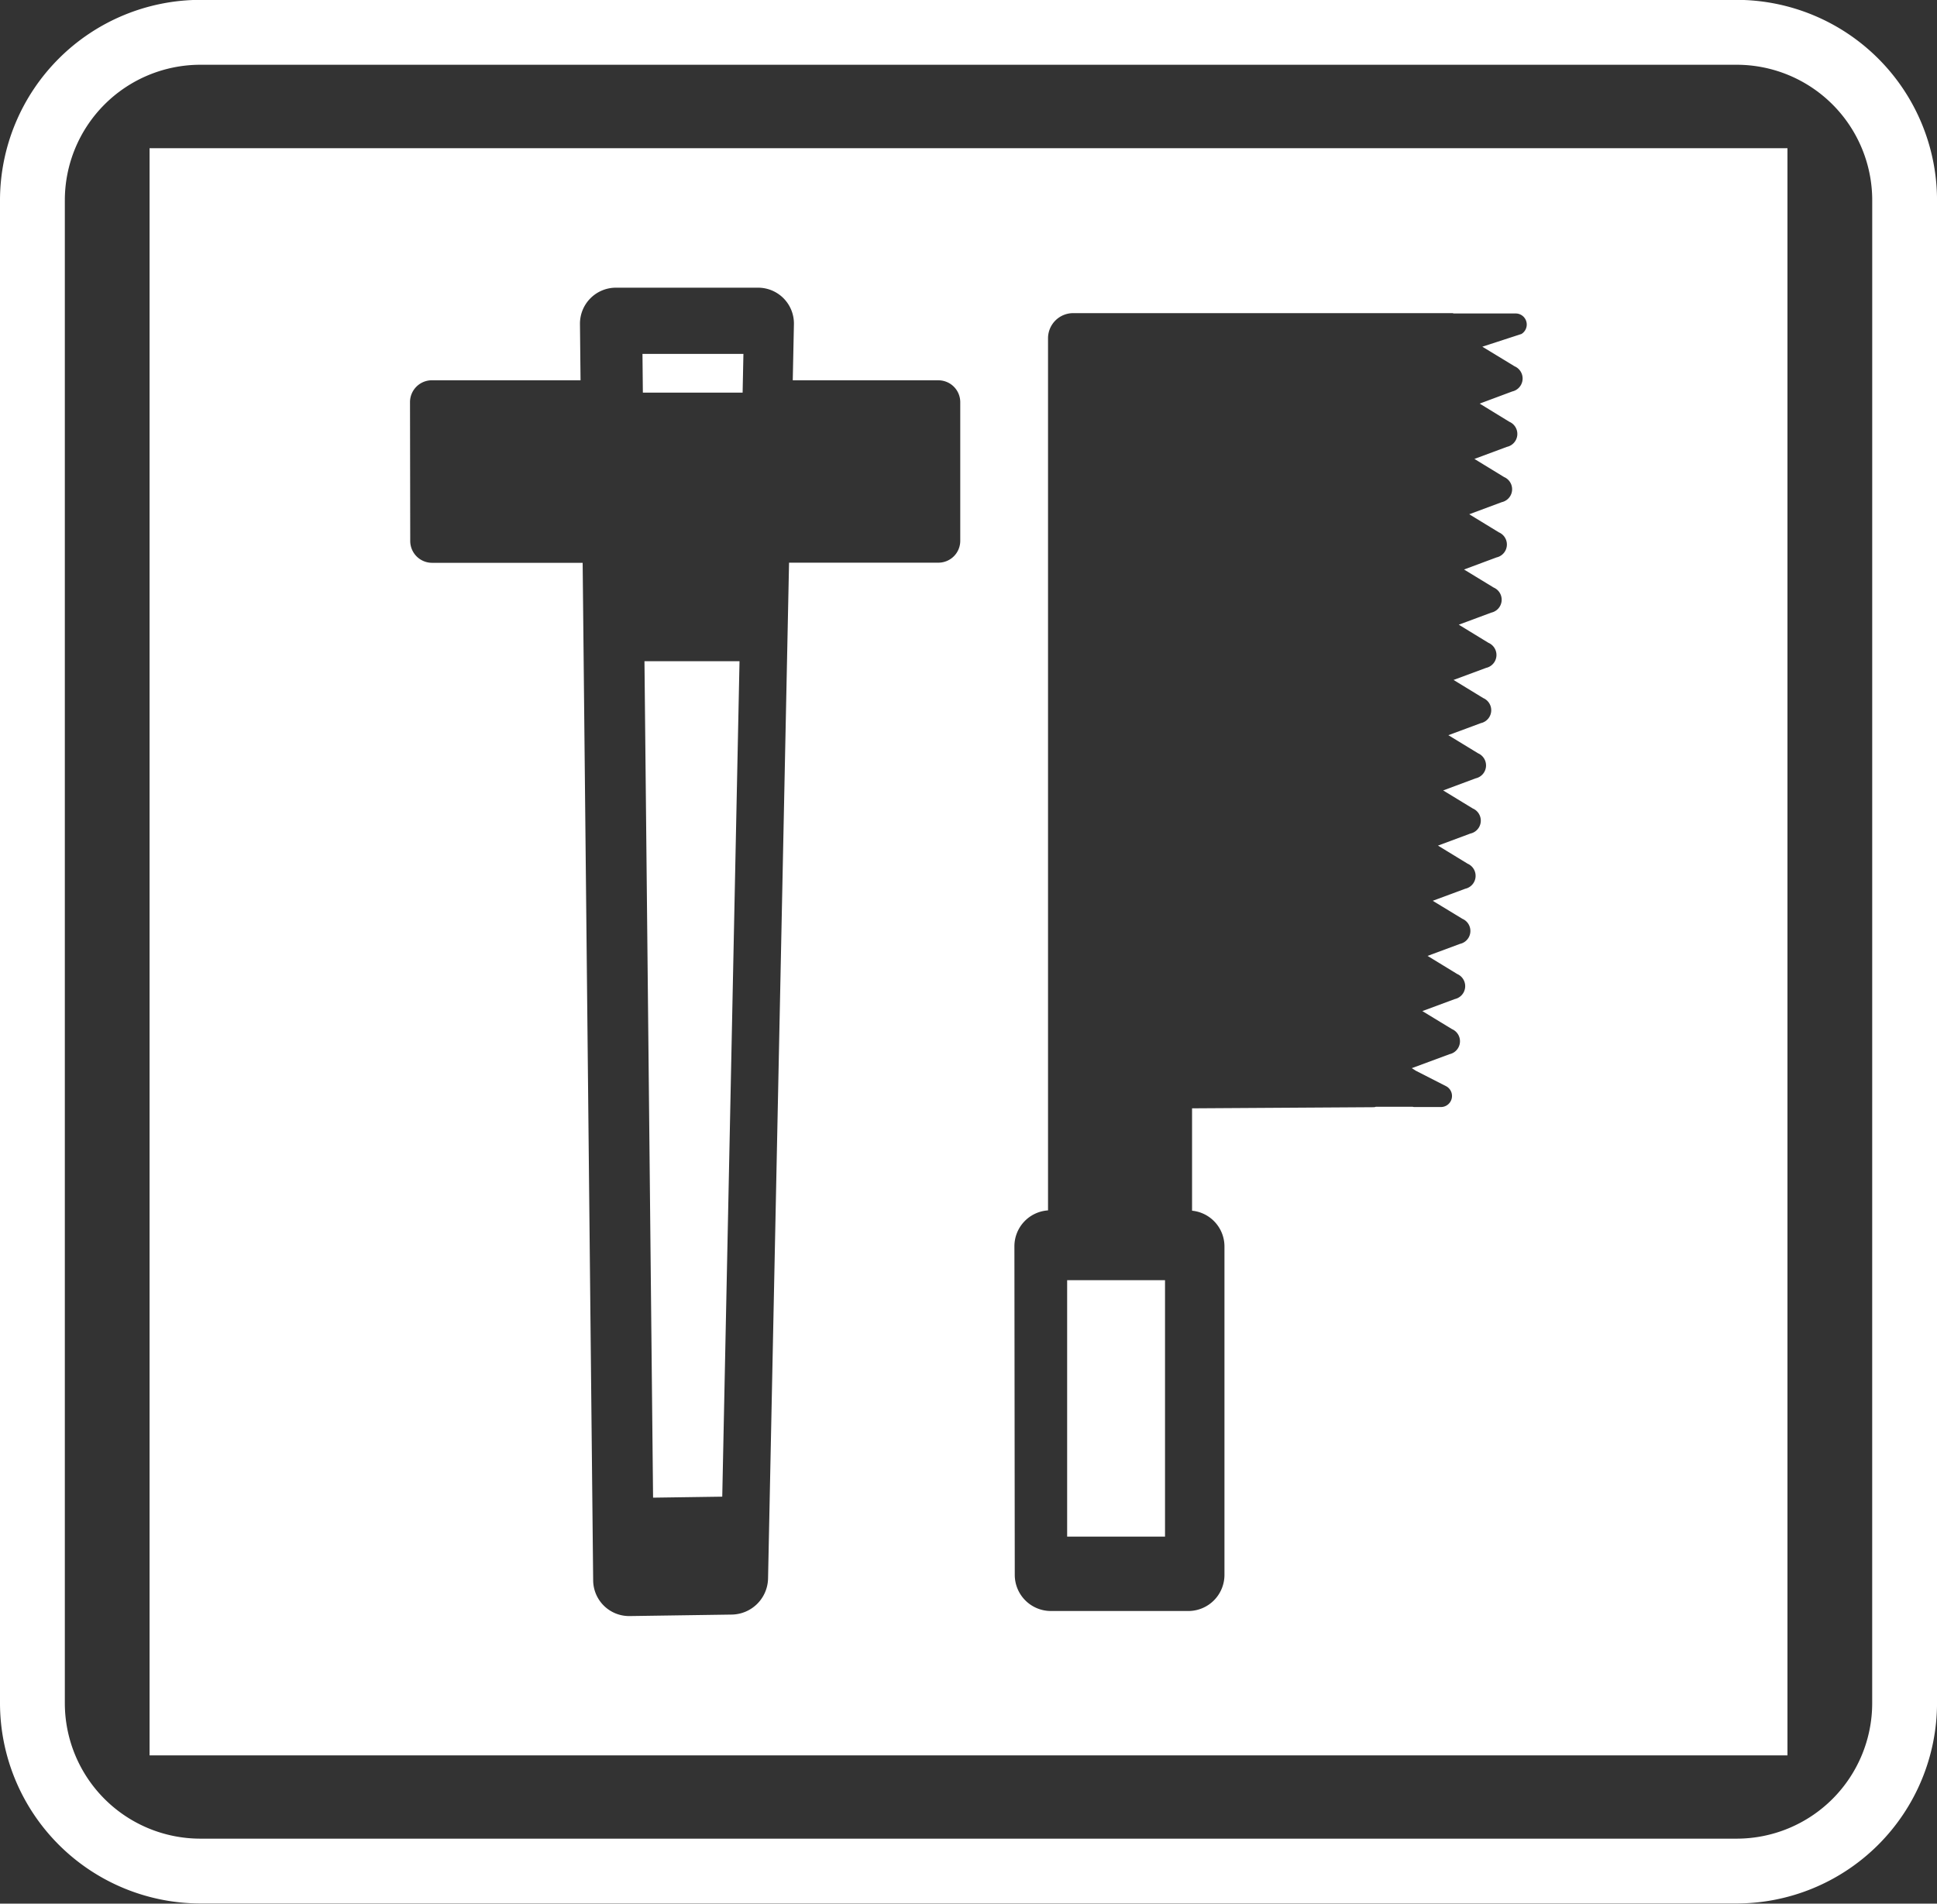 <svg id="icon04" xmlns="http://www.w3.org/2000/svg" width="70" height="68.81" viewBox="0 0 70 68.81">
  <rect x="0" y="0" width="70" height="68.81" fill="#333333" stroke="none"/>
  <path id="パス_2960" data-name="パス 2960" d="M797.389,302.532l.029-1.4H793.77l.014,1.4Z" transform="translate(-770.552 -288.339)" fill="#fff"/>
  <rect id="長方形_2701" data-name="長方形 2701" width="3.537" height="9.269" transform="translate(38.565 46.275)" fill="#fff"/>
  <path id="パス_2961" data-name="パス 2961" d="M819.357,300.8l-.008,0v.005l0,.011Z" transform="translate(-766.5 -290.205)" fill="#fff"/>
  <path id="パス_2962" data-name="パス 2962" d="M794.153,338.251l2.5-.036.624-30.2h-3.435Z" transform="translate(-770.552 -284.115)" fill="#fff"/>
  <path id="パス_2963" data-name="パス 2963" d="M779.456,353.657h59.191V295.563H779.456Zm31.254-18.4a1.3,1.3,0,0,1,1.215-1.3v-6.115h0v-25.41a.909.909,0,0,1,.906-.908h13.705c.02,0,.037.011.057.012l1.244,0,.014,0h.983a.4.4,0,0,1,.2.741l-1.414.46,1.166.709a.48.48,0,0,1-.085.909l-1.177.439,1.072.657a.478.478,0,0,1-.086.906l-1.176.437,1.072.655a.479.479,0,0,1-.085.908l-1.174.437,1.071.654a.478.478,0,0,1-.085.906l-1.174.437,1.07.652a.478.478,0,0,1-.084.906l-1.176.437,1.072.655a.478.478,0,0,1-.085.906l-1.176.436,1.072.655a.478.478,0,0,1-.085.906l-1.174.436,1.072.654a.478.478,0,0,1-.087.906l-1.173.437,1.07.652a.478.478,0,0,1-.085.906l-1.173.436,1.071.654a.478.478,0,0,1-.087.906l-1.173.435,1.071.651a.478.478,0,0,1-.085.906l-1.173.435,1.07.654a.478.478,0,0,1-.085.906l-1.173.435,1.07.651a.478.478,0,0,1-.086.906l-1.367.506.142.09.042.022h0l1.072.548a.4.4,0,0,1-.193.745h-.983a.386.386,0,0,1-.052-.01h-1.312c-.028,0-.052.016-.079.016l-6.577.041v3.7a1.3,1.3,0,0,1,1.171,1.292v11.878a1.306,1.306,0,0,1-1.3,1.3h-4.978a1.306,1.306,0,0,1-1.3-1.3Zm-21.842-30.519a.79.79,0,0,1,.787-.787h5.376l-.021-2.034a1.3,1.3,0,0,1,1.3-1.313h5.137a1.295,1.295,0,0,1,1.295,1.322l-.042,2.026h5.266a.79.79,0,0,1,.787.787v5.018a.79.79,0,0,1-.787.787h-5.4l-.759,36.723a1.332,1.332,0,0,1-1.3,1.3l-3.7.054h-.02a1.3,1.3,0,0,1-1.3-1.289l-.38-36.783h-5.444a.79.79,0,0,1-.787-.787Z" transform="translate(-774.051 -290.205)" fill="#fff"/>
  <path id="パス_2964" data-name="パス 2964" d="M836.809,290.2H781.294a7.251,7.251,0,0,0-7.243,7.241v54.326a7.251,7.251,0,0,0,7.243,7.243h55.516a7.25,7.25,0,0,0,7.242-7.243V297.446A7.25,7.25,0,0,0,836.809,290.2Zm4.9,61.567a4.9,4.9,0,0,1-4.9,4.9H781.294a4.9,4.9,0,0,1-4.9-4.9V297.446a4.9,4.9,0,0,1,4.9-4.9h55.516a4.9,4.9,0,0,1,4.9,4.9Z" transform="translate(-774.051 -290.205)" fill="#fff"/>
</svg>
